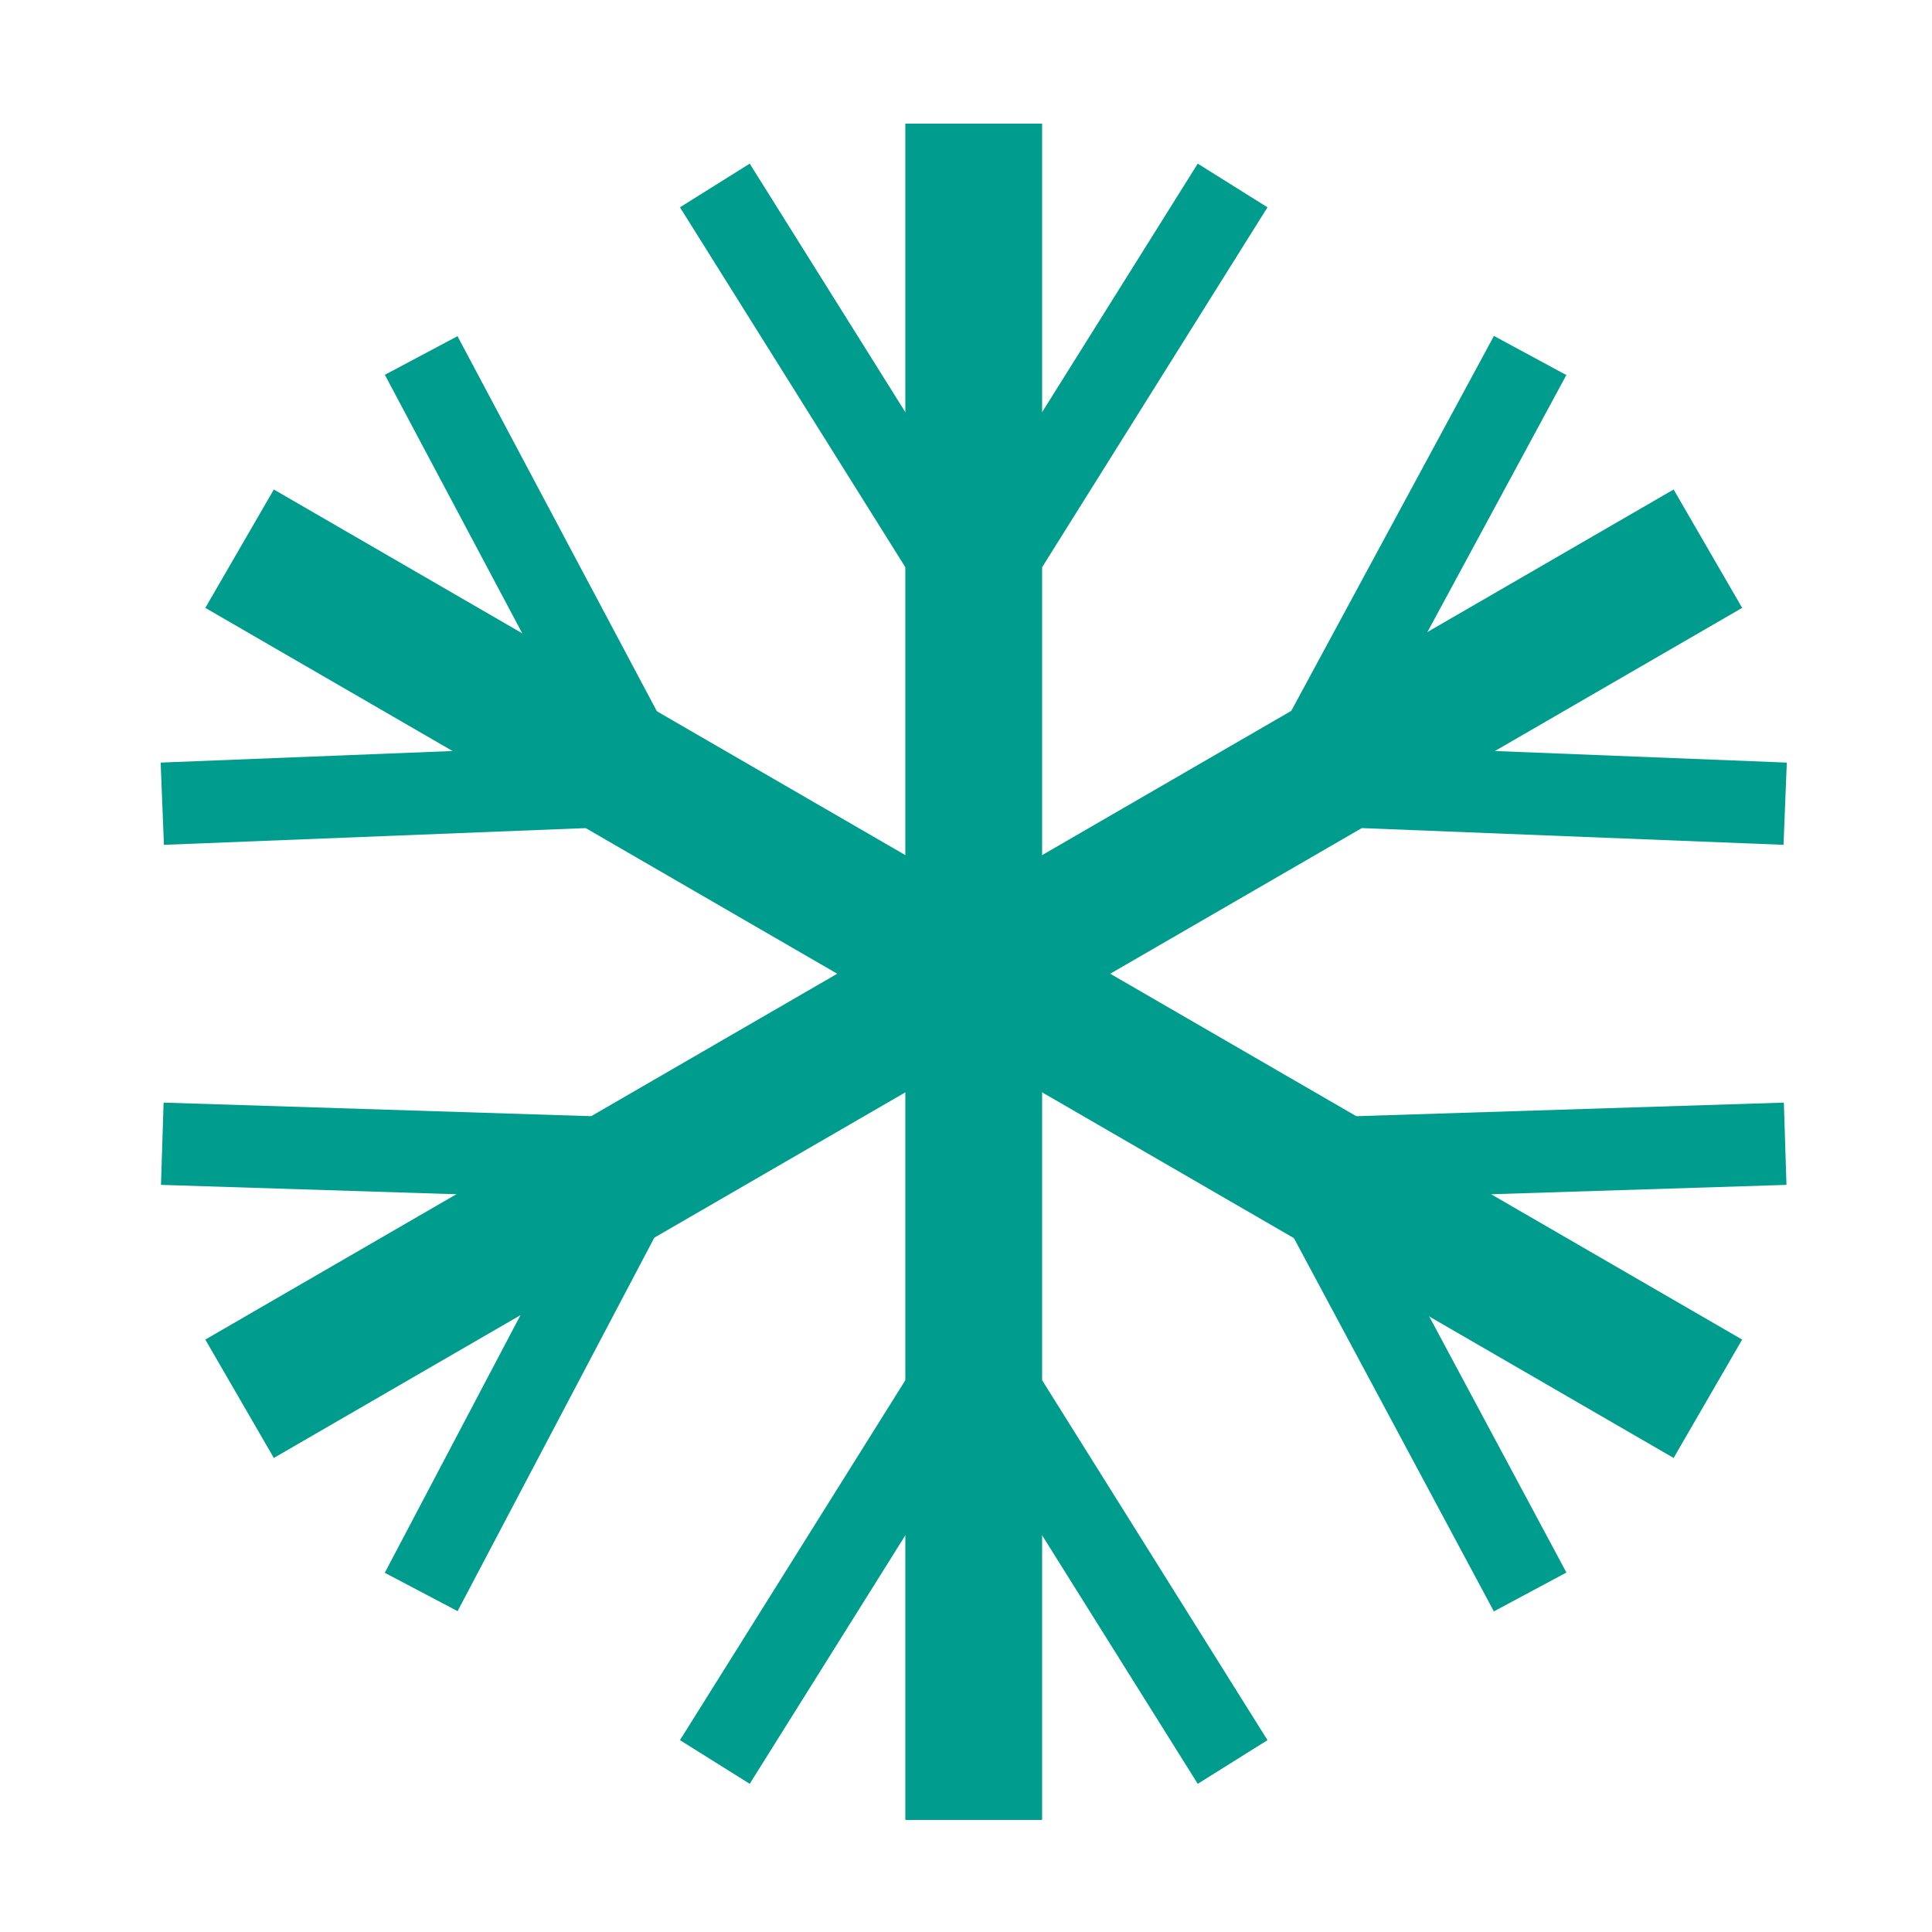 <?xml version="1.0" encoding="utf-8"?>
<!-- Generator: Adobe Illustrator 25.4.1, SVG Export Plug-In . SVG Version: 6.00 Build 0)  -->
<svg version="1.1" id="Calque_1" xmlns="http://www.w3.org/2000/svg" xmlns:xlink="http://www.w3.org/1999/xlink" x="0px" y="0px"
	 viewBox="0 0 50 50" style="enable-background:new 0 0 50 50;" xml:space="preserve">
<style type="text/css">
	.st0{fill:none;stroke:#009D8E;stroke-width:3.54;stroke-miterlimit:10;}
	.st1{fill:none;stroke:#009D8E;stroke-width:2.13;stroke-miterlimit:10;}
</style>
<line class="st0" x1="25.2" y1="3.2" x2="25.2" y2="47.1"/>
<polyline class="st1" points="18.5,45.6 25.2,34.9 31.9,45.6 "/>
<polyline class="st1" points="31.9,4.8 25.2,15.5 18.5,4.8 "/>
<line class="st0" x1="6.2" y1="14.2" x2="44.2" y2="36.2"/>
<polyline class="st1" points="39.6,41.2 33.6,30 46.2,29.6 "/>
<polyline class="st1" points="10.9,9.2 16.8,20.3 4.2,20.8 "/>
<line class="st0" x1="6.2" y1="36.2" x2="44.2" y2="14.2"/>
<polyline class="st1" points="46.2,20.8 33.6,20.3 39.6,9.2 "/>
<polyline class="st1" points="4.2,29.6 16.8,30 10.9,41.2 "/>
</svg>
